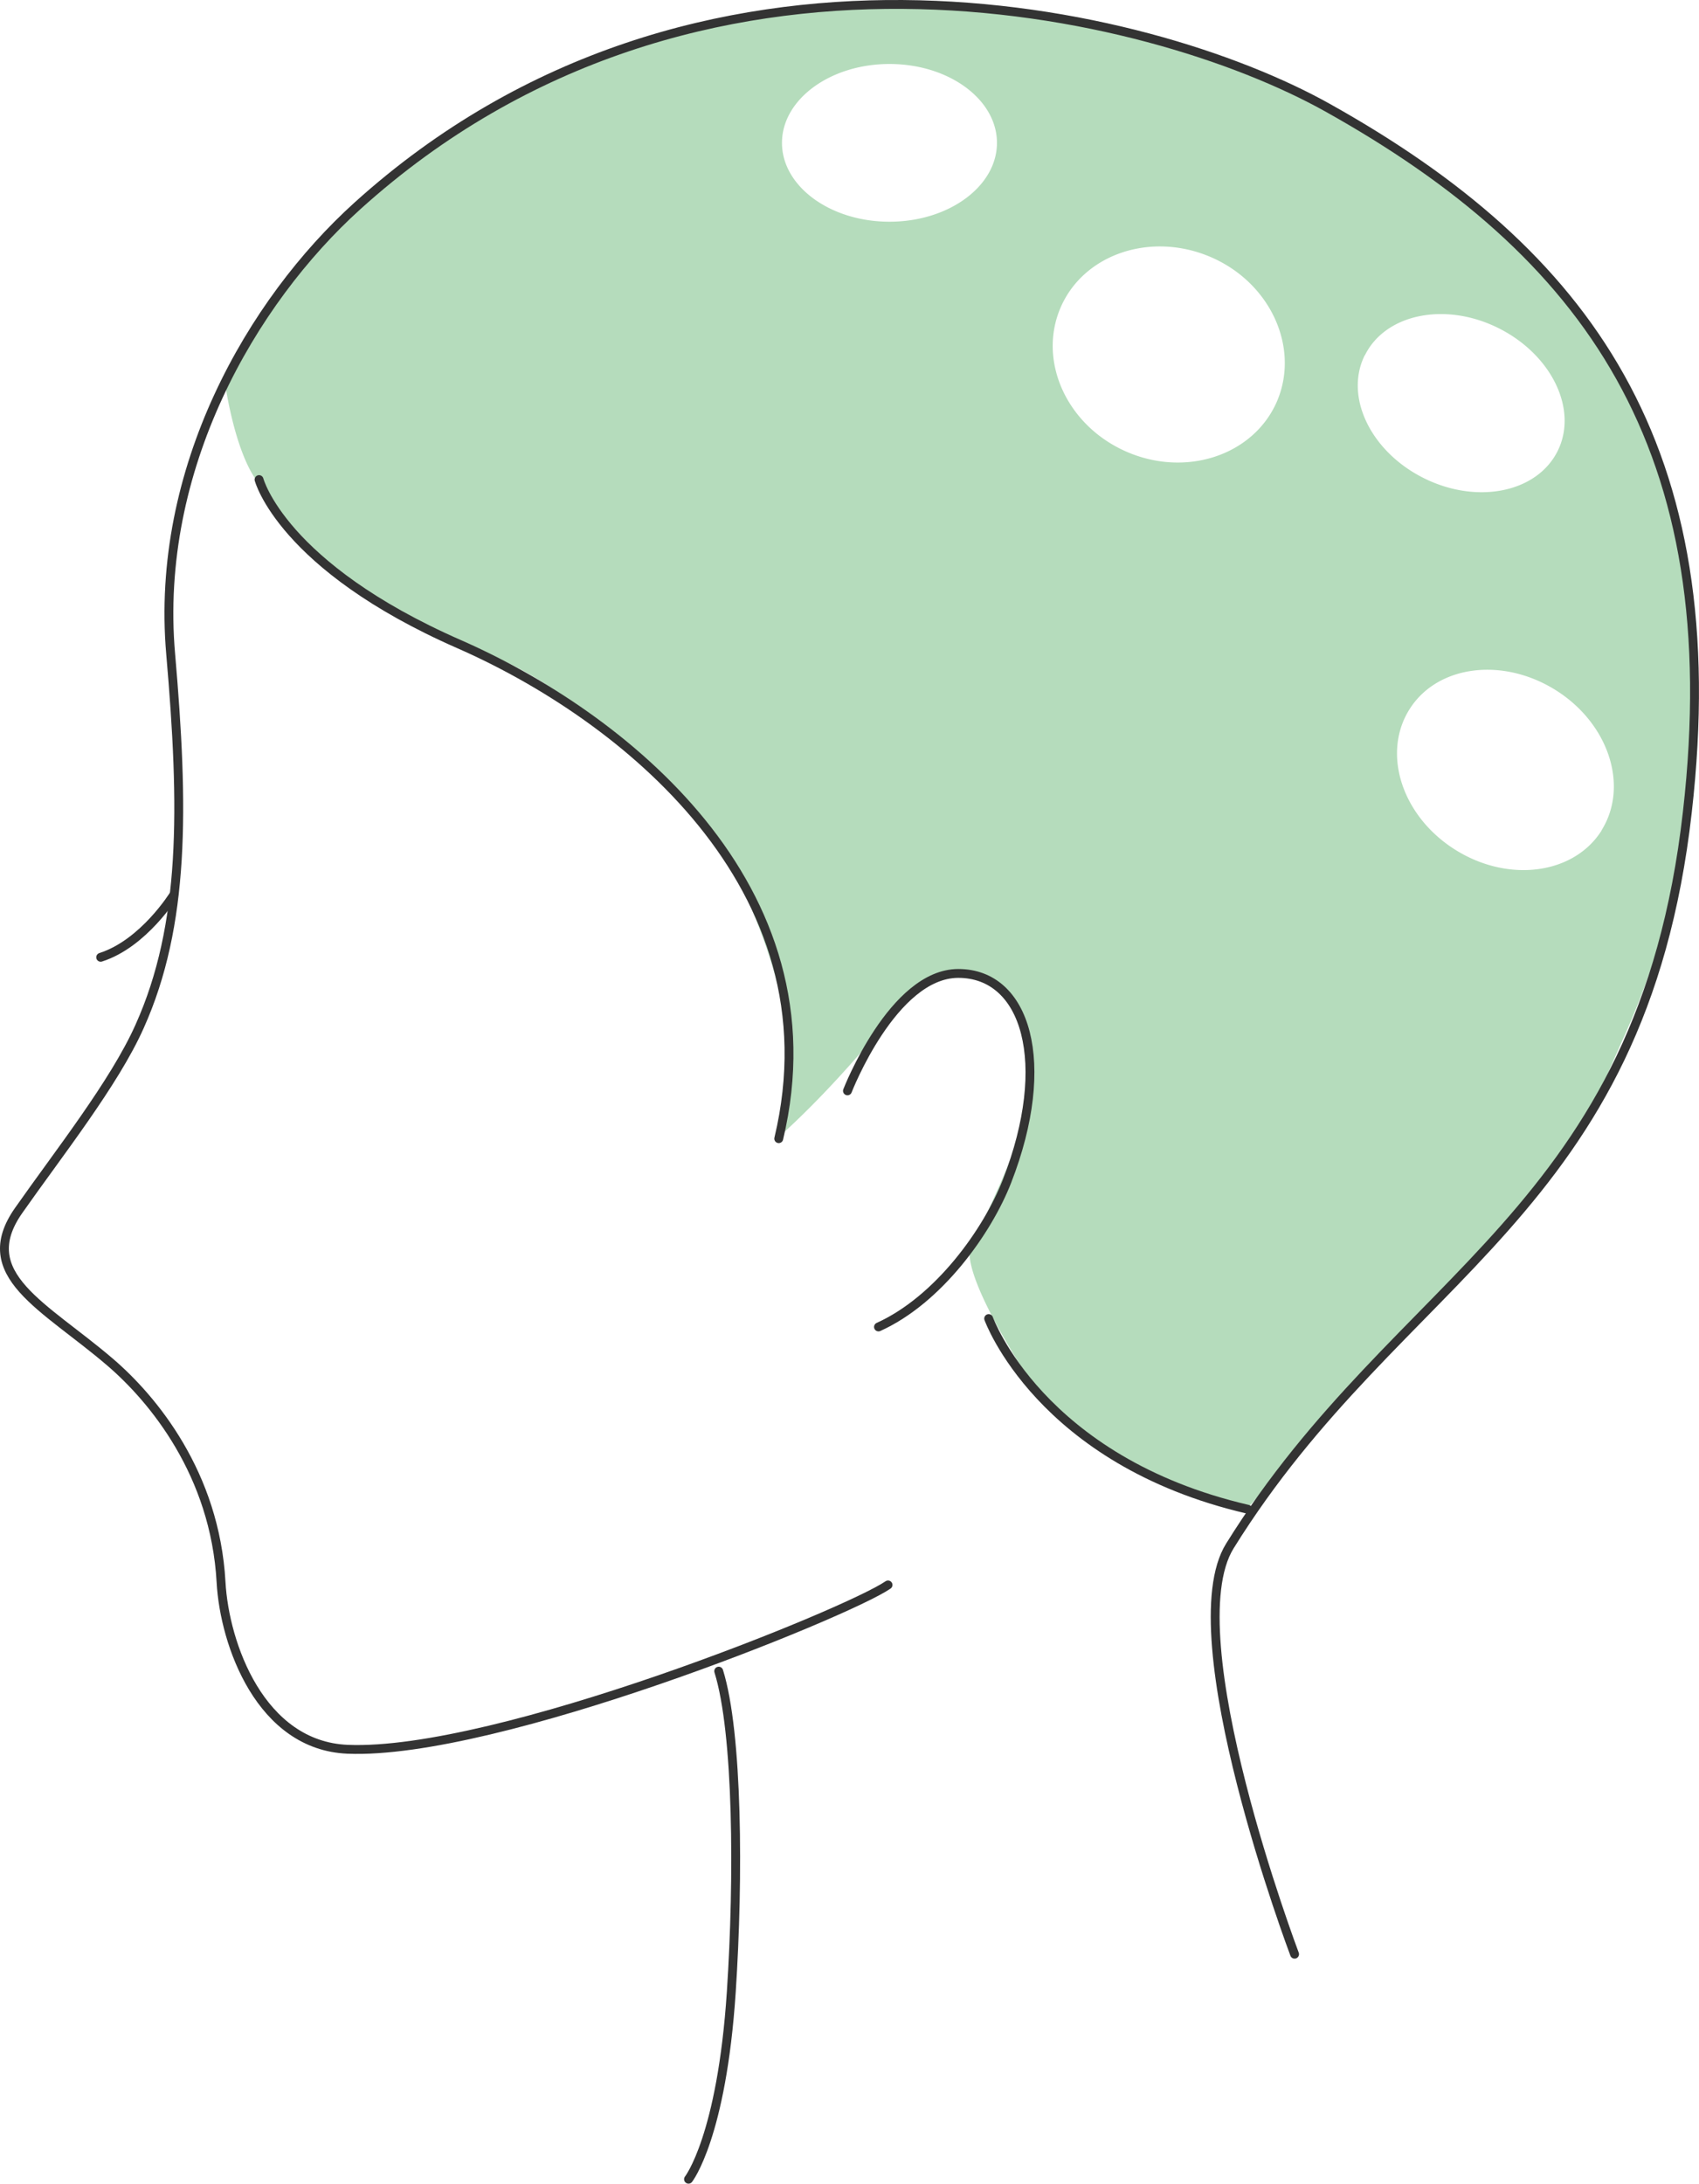 <svg xmlns="http://www.w3.org/2000/svg" viewBox="0 0 383.22 492.44"><defs><style>.cls-1{fill:#b5dcbc;}.cls-2{fill:none;stroke:#333;stroke-linecap:round;stroke-linejoin:round;stroke-width:2px;}</style></defs><g><title>多発型円形脱毛症</title><path class="cls-1" d="M362.12,79.08c-18.23-28.18-57.34-60.43-103.28-71s-86-10.8-135.14,9.28S50.7,86,50.7,86s1.9,14.39,6.78,21.8S79.93,137.9,107,146.45s55.49,44.27,55.49,44.27S185.38,229,175.65,256.4c0,0,13.69-11.77,29-32,1.1-1,12.64-11.42,22.07-.82s3.85,31.47,3.85,31.47-7.26,18.19-11.4,25.26c-3.69,6.28,14.47,33,14.47,33S246.39,332,281.48,340c0,0,41.27-46.36,47.62-52.36,25.74-24.34,29.19-36.06,37.5-54.49a177,177,0,0,0,15-61.63C382.56,156.22,386.29,116.46,362.12,79.08ZM200.63,50c-13.39,0-24.25-8-24.25-17.78s10.86-17.79,24.25-17.79,24.24,8,24.24,17.79S214,50,200.63,50ZM288,90.58c-5.28,12.1-20.47,17.15-33.92,11.28S234,81.42,239.24,69.32,259.7,52.17,273.16,58,293.24,78.48,288,90.58Zm19.87-10.47C312.48,70.77,326,68,338,74s18,18.39,13.32,27.74-18.15,12.07-30.16,6.09S303.19,89.45,307.83,80.11Zm53.39,107.16c-6.25,9.93-21,11.89-33,4.37S311.64,170,317.89,160s21-11.89,33-4.37S367.47,177.33,361.22,187.27Z"/><path class="cls-2" d="M292,440.69s-27.14-71.85-14.6-92.05c38.23-61.56,92.92-74.83,103.19-165.5C390,100.69,357.89,56.94,299.4,24.26,259.23,1.81,157.15-22.7,80.61,46.44,56.76,68,34.84,105.79,38.5,147.54c3,34.59,3.28,61-7,83.9C25.8,244.24,13.13,260.23,4.19,273c-10.14,14.48,5.83,21.47,20.67,34.2,9.67,8.3,23.64,25.14,25,49.6.77,14,8.9,36.87,28.56,37.68,33.61,1.39,112.72-30.74,121.88-37.06"/><path class="cls-2" d="M155.3,491.44s7.5-9.53,9.65-42.29c1.69-25.64,1.5-58.41-2.84-72.29"/><path class="cls-2" d="M58.43,108.15s5.1,19.56,45.12,37.11c36.27,15.9,85.74,54.38,72.1,111.52"/><path class="cls-2" d="M191.15,246s10.26-26.47,25-26.48c15.31,0,21.38,20.15,11,46.82-4.41,11.34-15.45,26.78-29,32.9"/><path class="cls-2" d="M223,297.35s11.49,32.09,58.45,43"/><path class="cls-2" d="M39.2,201.79s-6.79,11-16.49,14.09"/></g></svg>